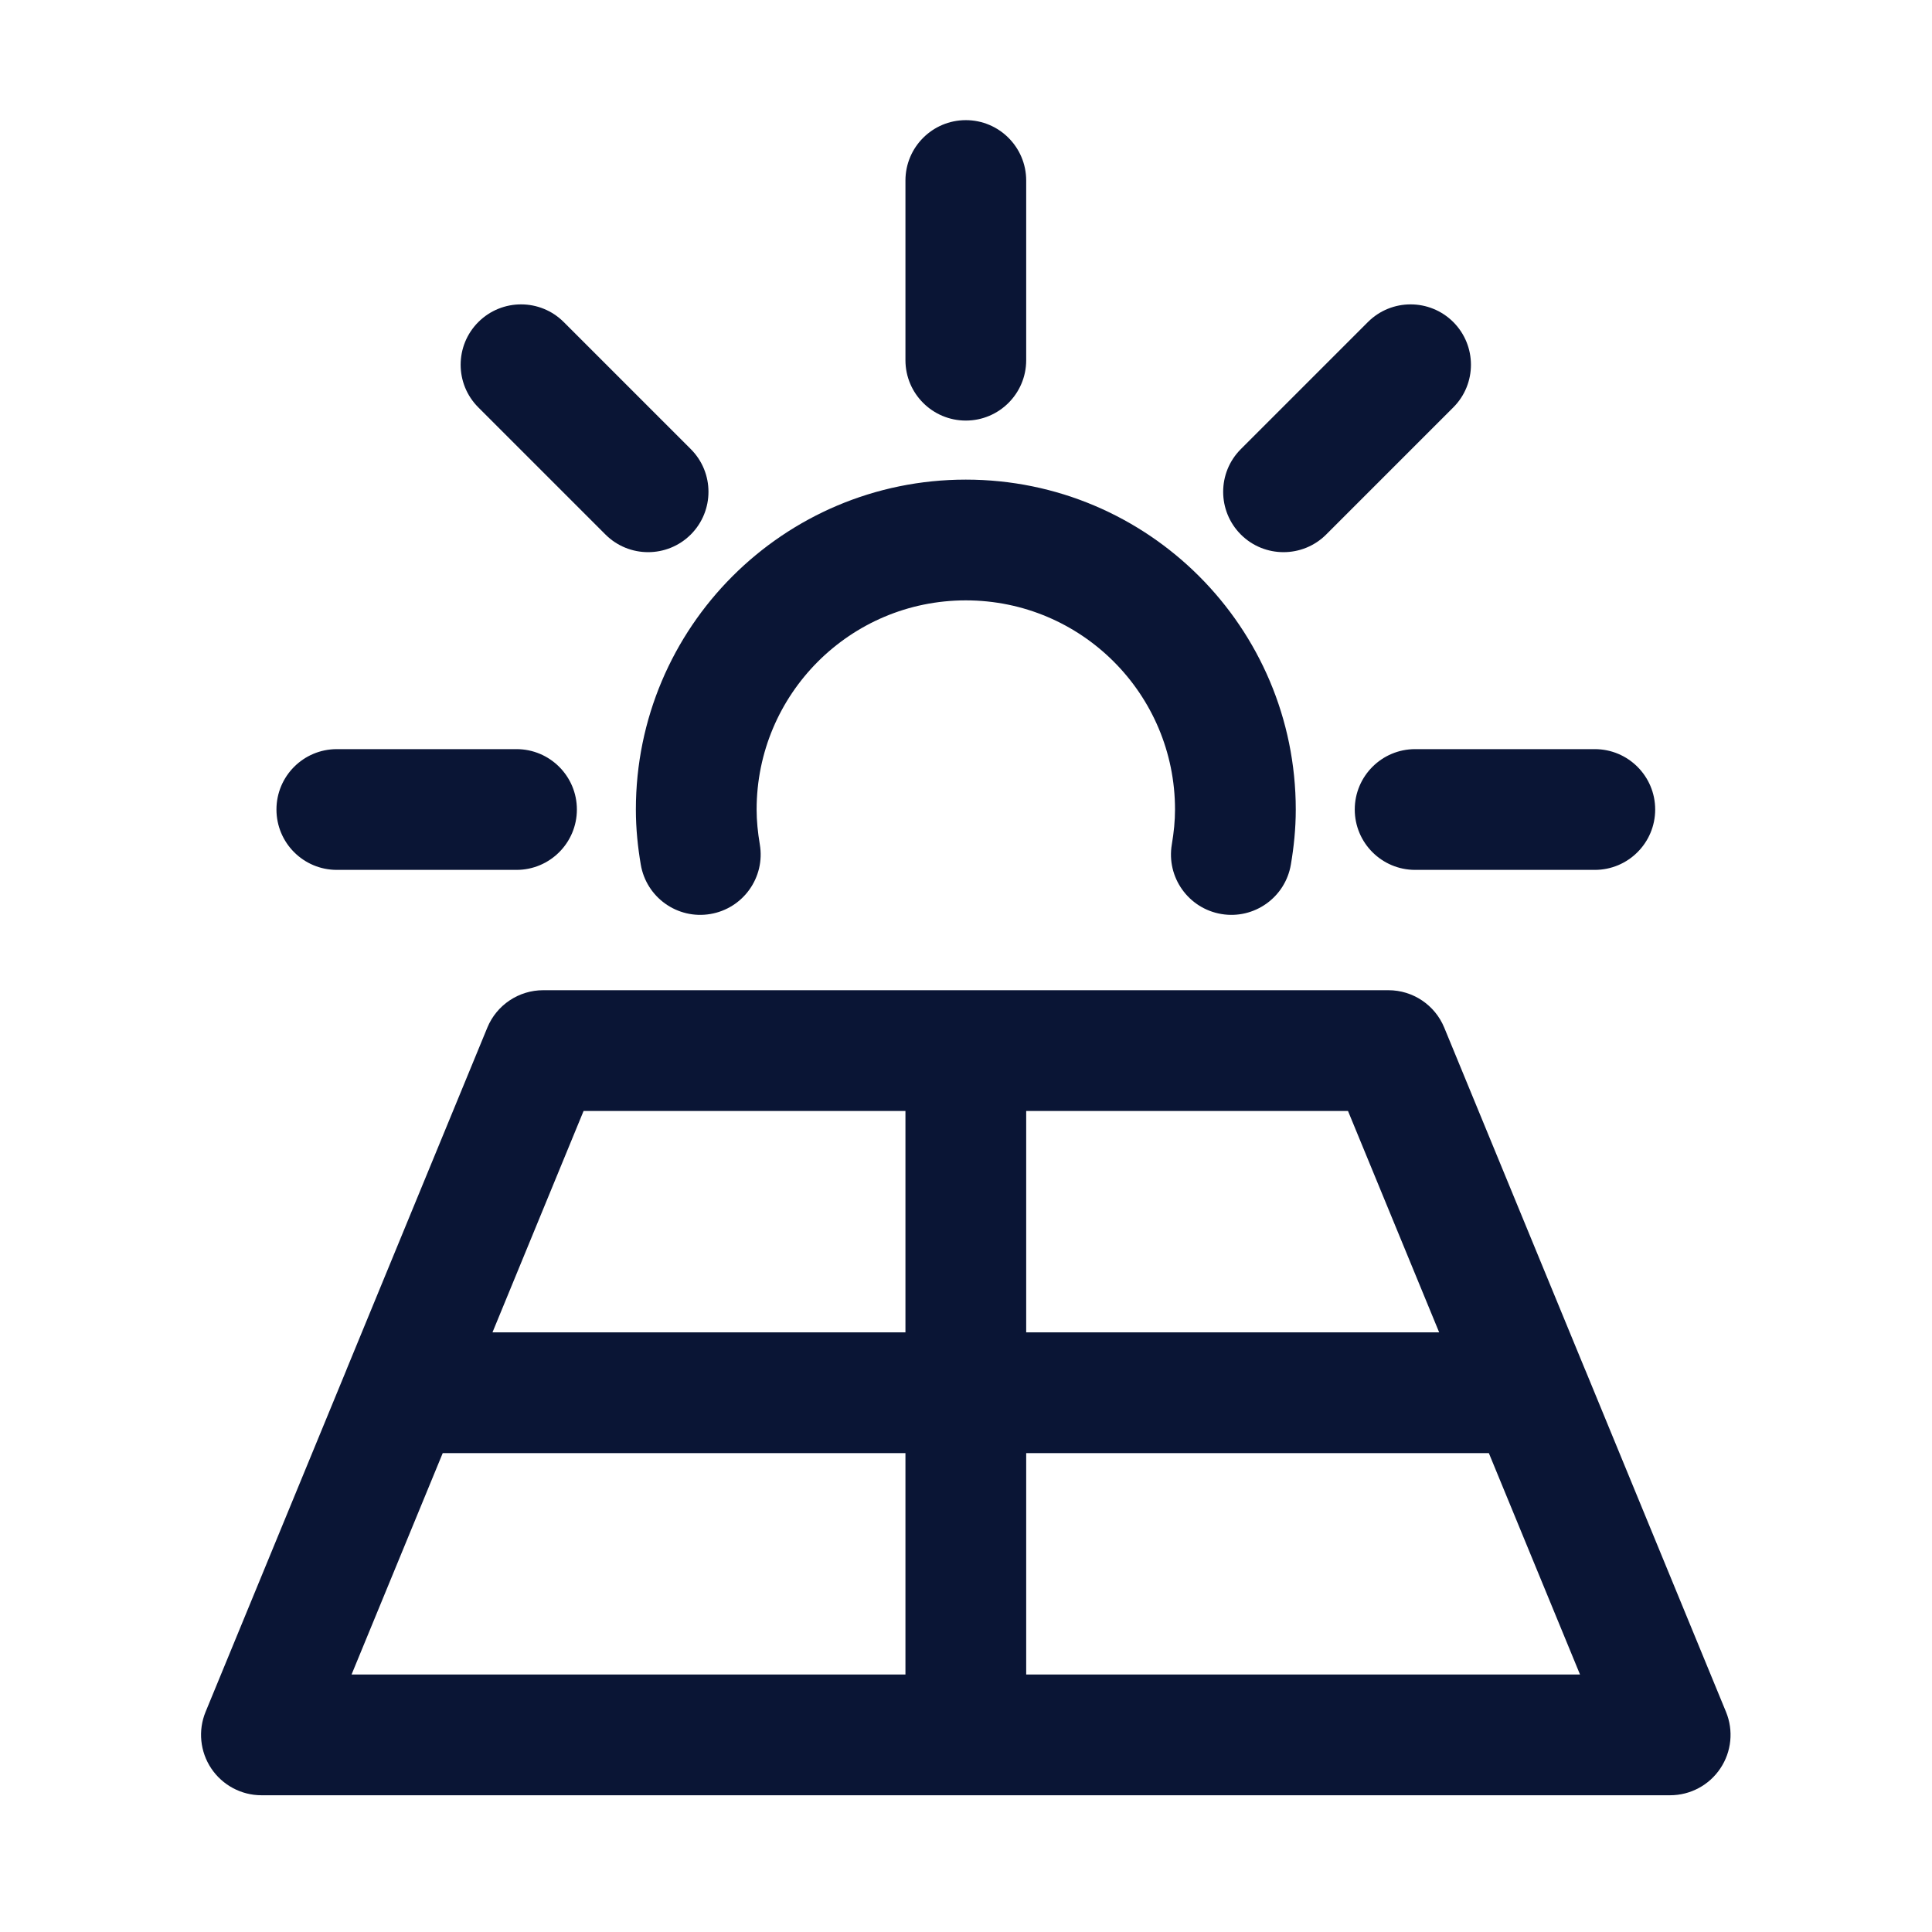<svg width="32" height="32" viewBox="0 0 32 32" fill="none" xmlns="http://www.w3.org/2000/svg">
<path fill-rule="evenodd" clip-rule="evenodd" d="M16.997 2.99C16.997 2.438 16.549 1.99 15.997 1.99C15.445 1.99 14.997 2.438 14.997 2.99V5.966C14.997 6.518 15.445 6.966 15.997 6.966C16.549 6.966 16.997 6.518 16.997 5.966V2.99ZM24.071 6.748C24.461 6.358 24.461 5.725 24.071 5.334C23.68 4.944 23.047 4.944 22.657 5.334L20.552 7.439C20.162 7.829 20.162 8.462 20.552 8.853C20.942 9.243 21.576 9.243 21.966 8.853L24.071 6.748ZM10.532 13.409C10.532 10.39 12.978 7.944 15.997 7.944C19.015 7.944 21.462 10.39 21.462 13.409C21.462 13.731 21.429 14.036 21.381 14.319C21.289 14.864 20.773 15.231 20.229 15.139C19.684 15.047 19.317 14.531 19.409 13.987C19.443 13.785 19.462 13.595 19.462 13.409C19.462 11.495 17.911 9.944 15.997 9.944C14.083 9.944 12.532 11.495 12.532 13.409C12.532 13.595 12.551 13.785 12.585 13.987C12.677 14.531 12.31 15.047 11.765 15.139C11.22 15.231 10.705 14.864 10.613 14.319C10.565 14.036 10.532 13.731 10.532 13.409ZM26.264 22.708C26.258 22.694 26.252 22.68 26.246 22.666L23.921 17.02C23.767 16.646 23.402 16.401 22.997 16.401H8.997C8.592 16.401 8.226 16.646 8.072 17.02L5.747 22.666C5.741 22.68 5.735 22.694 5.73 22.709L3.405 28.354C3.278 28.662 3.314 29.014 3.499 29.291C3.685 29.568 3.996 29.735 4.33 29.735H27.663C27.997 29.735 28.309 29.568 28.494 29.291C28.68 29.014 28.715 28.662 28.588 28.354L26.264 22.708ZM7.333 24.068L5.823 27.735H14.997V24.068H7.333ZM16.997 27.735V24.068H24.66L26.17 27.735H16.997ZM8.157 22.068H14.997V18.401H9.666L8.157 22.068ZM16.997 18.401V22.068H23.837L22.327 18.401H16.997ZM23.439 12.408C22.887 12.408 22.439 12.856 22.439 13.408C22.439 13.96 22.887 14.408 23.439 14.408H26.415C26.967 14.408 27.415 13.96 27.415 13.408C27.415 12.856 26.967 12.408 26.415 12.408H23.439ZM9.337 5.334C8.947 4.944 8.314 4.944 7.923 5.334C7.532 5.725 7.532 6.358 7.923 6.748L10.028 8.853C10.418 9.243 11.051 9.243 11.442 8.853C11.832 8.462 11.832 7.829 11.442 7.439L9.337 5.334ZM4.579 13.408C4.579 12.856 5.026 12.408 5.579 12.408H8.555C9.107 12.408 9.555 12.856 9.555 13.408C9.555 13.96 9.107 14.408 8.555 14.408H5.579C5.026 14.408 4.579 13.96 4.579 13.408Z" fill="#0A1535"/>
</svg>
